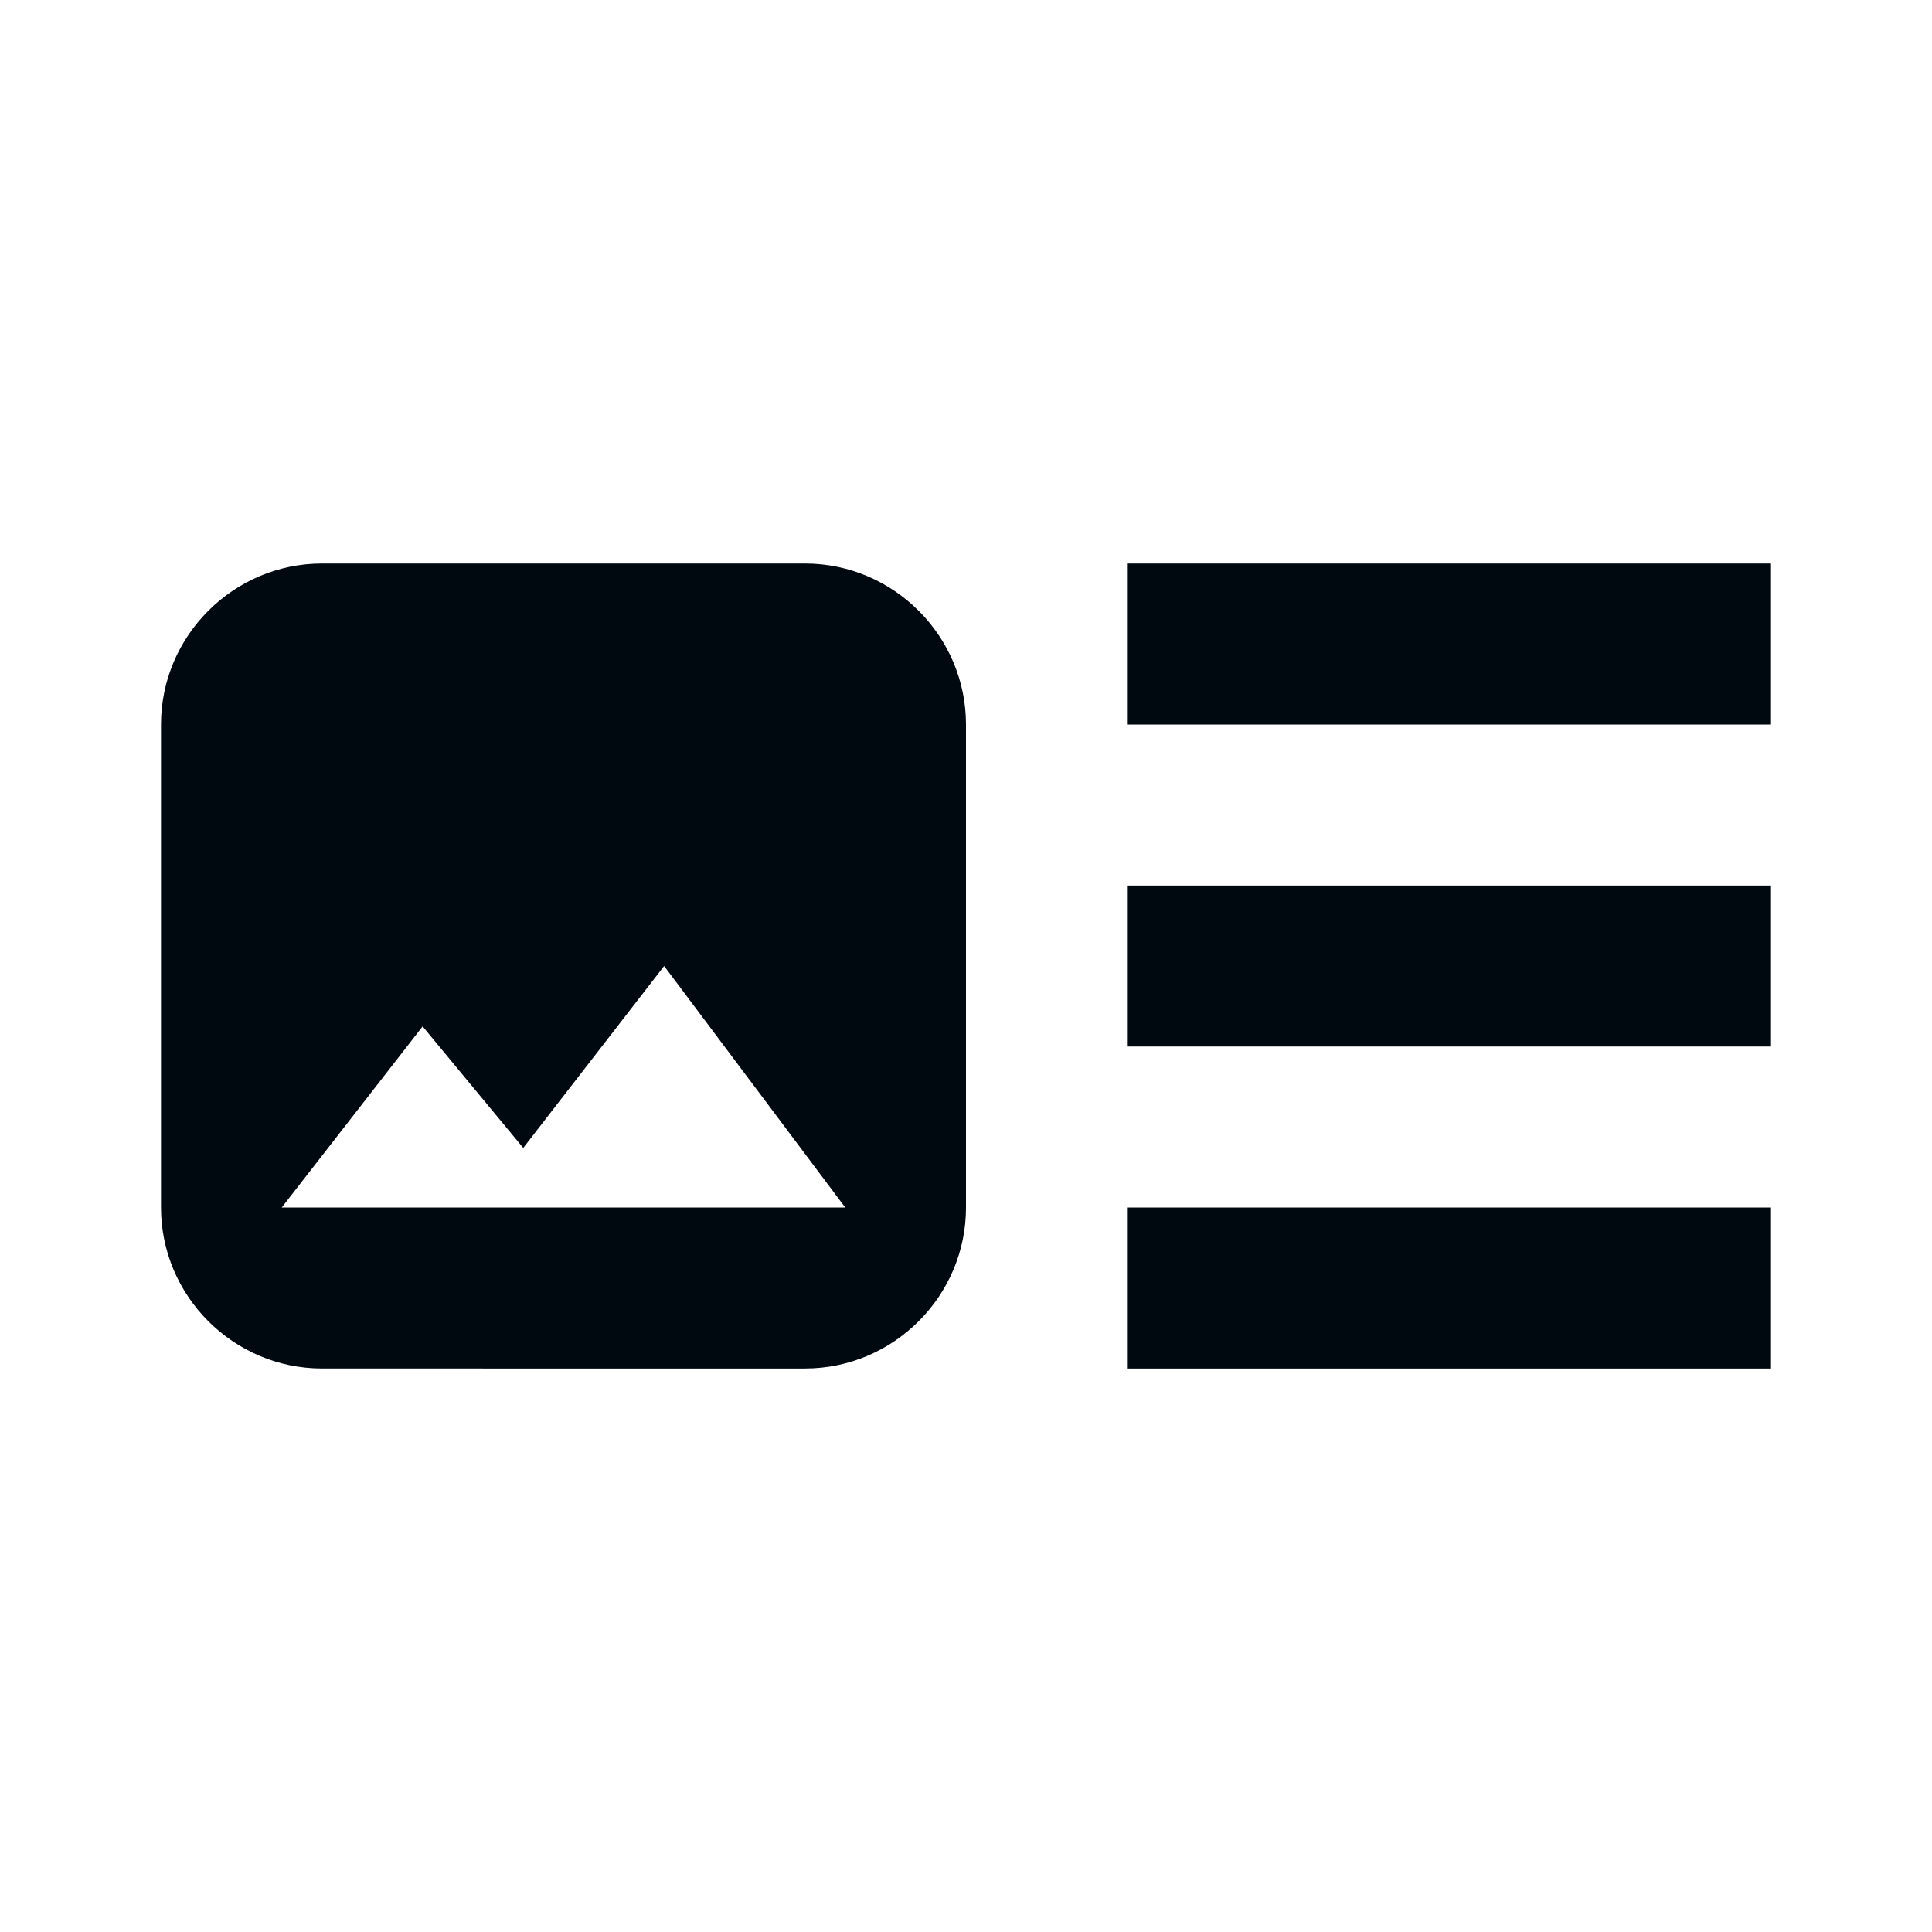 <svg xmlns="http://www.w3.org/2000/svg" fill="none" viewBox="0 0 24 24"><g clip-path="url(#clip0_79_7362)"><path fill="#000810" d="M22 13h-8v-2h8v2zm0-6h-8v2h8V7zm-8 10h8v-2h-8v2zm-2-8v6c0 1.1-.9 2-2 2H4c-1.1 0-2-.9-2-2V9c0-1.1.9-2 2-2h6c1.1 0 2 .9 2 2zm-1.5 6l-2.25-3-1.75 2.26-1.25-1.51L3.5 15h7z"/></g><defs><clipPath id="clip0_79_7362"><path fill="#fff" d="M0 0h24v24H0z"/></clipPath></defs></svg>